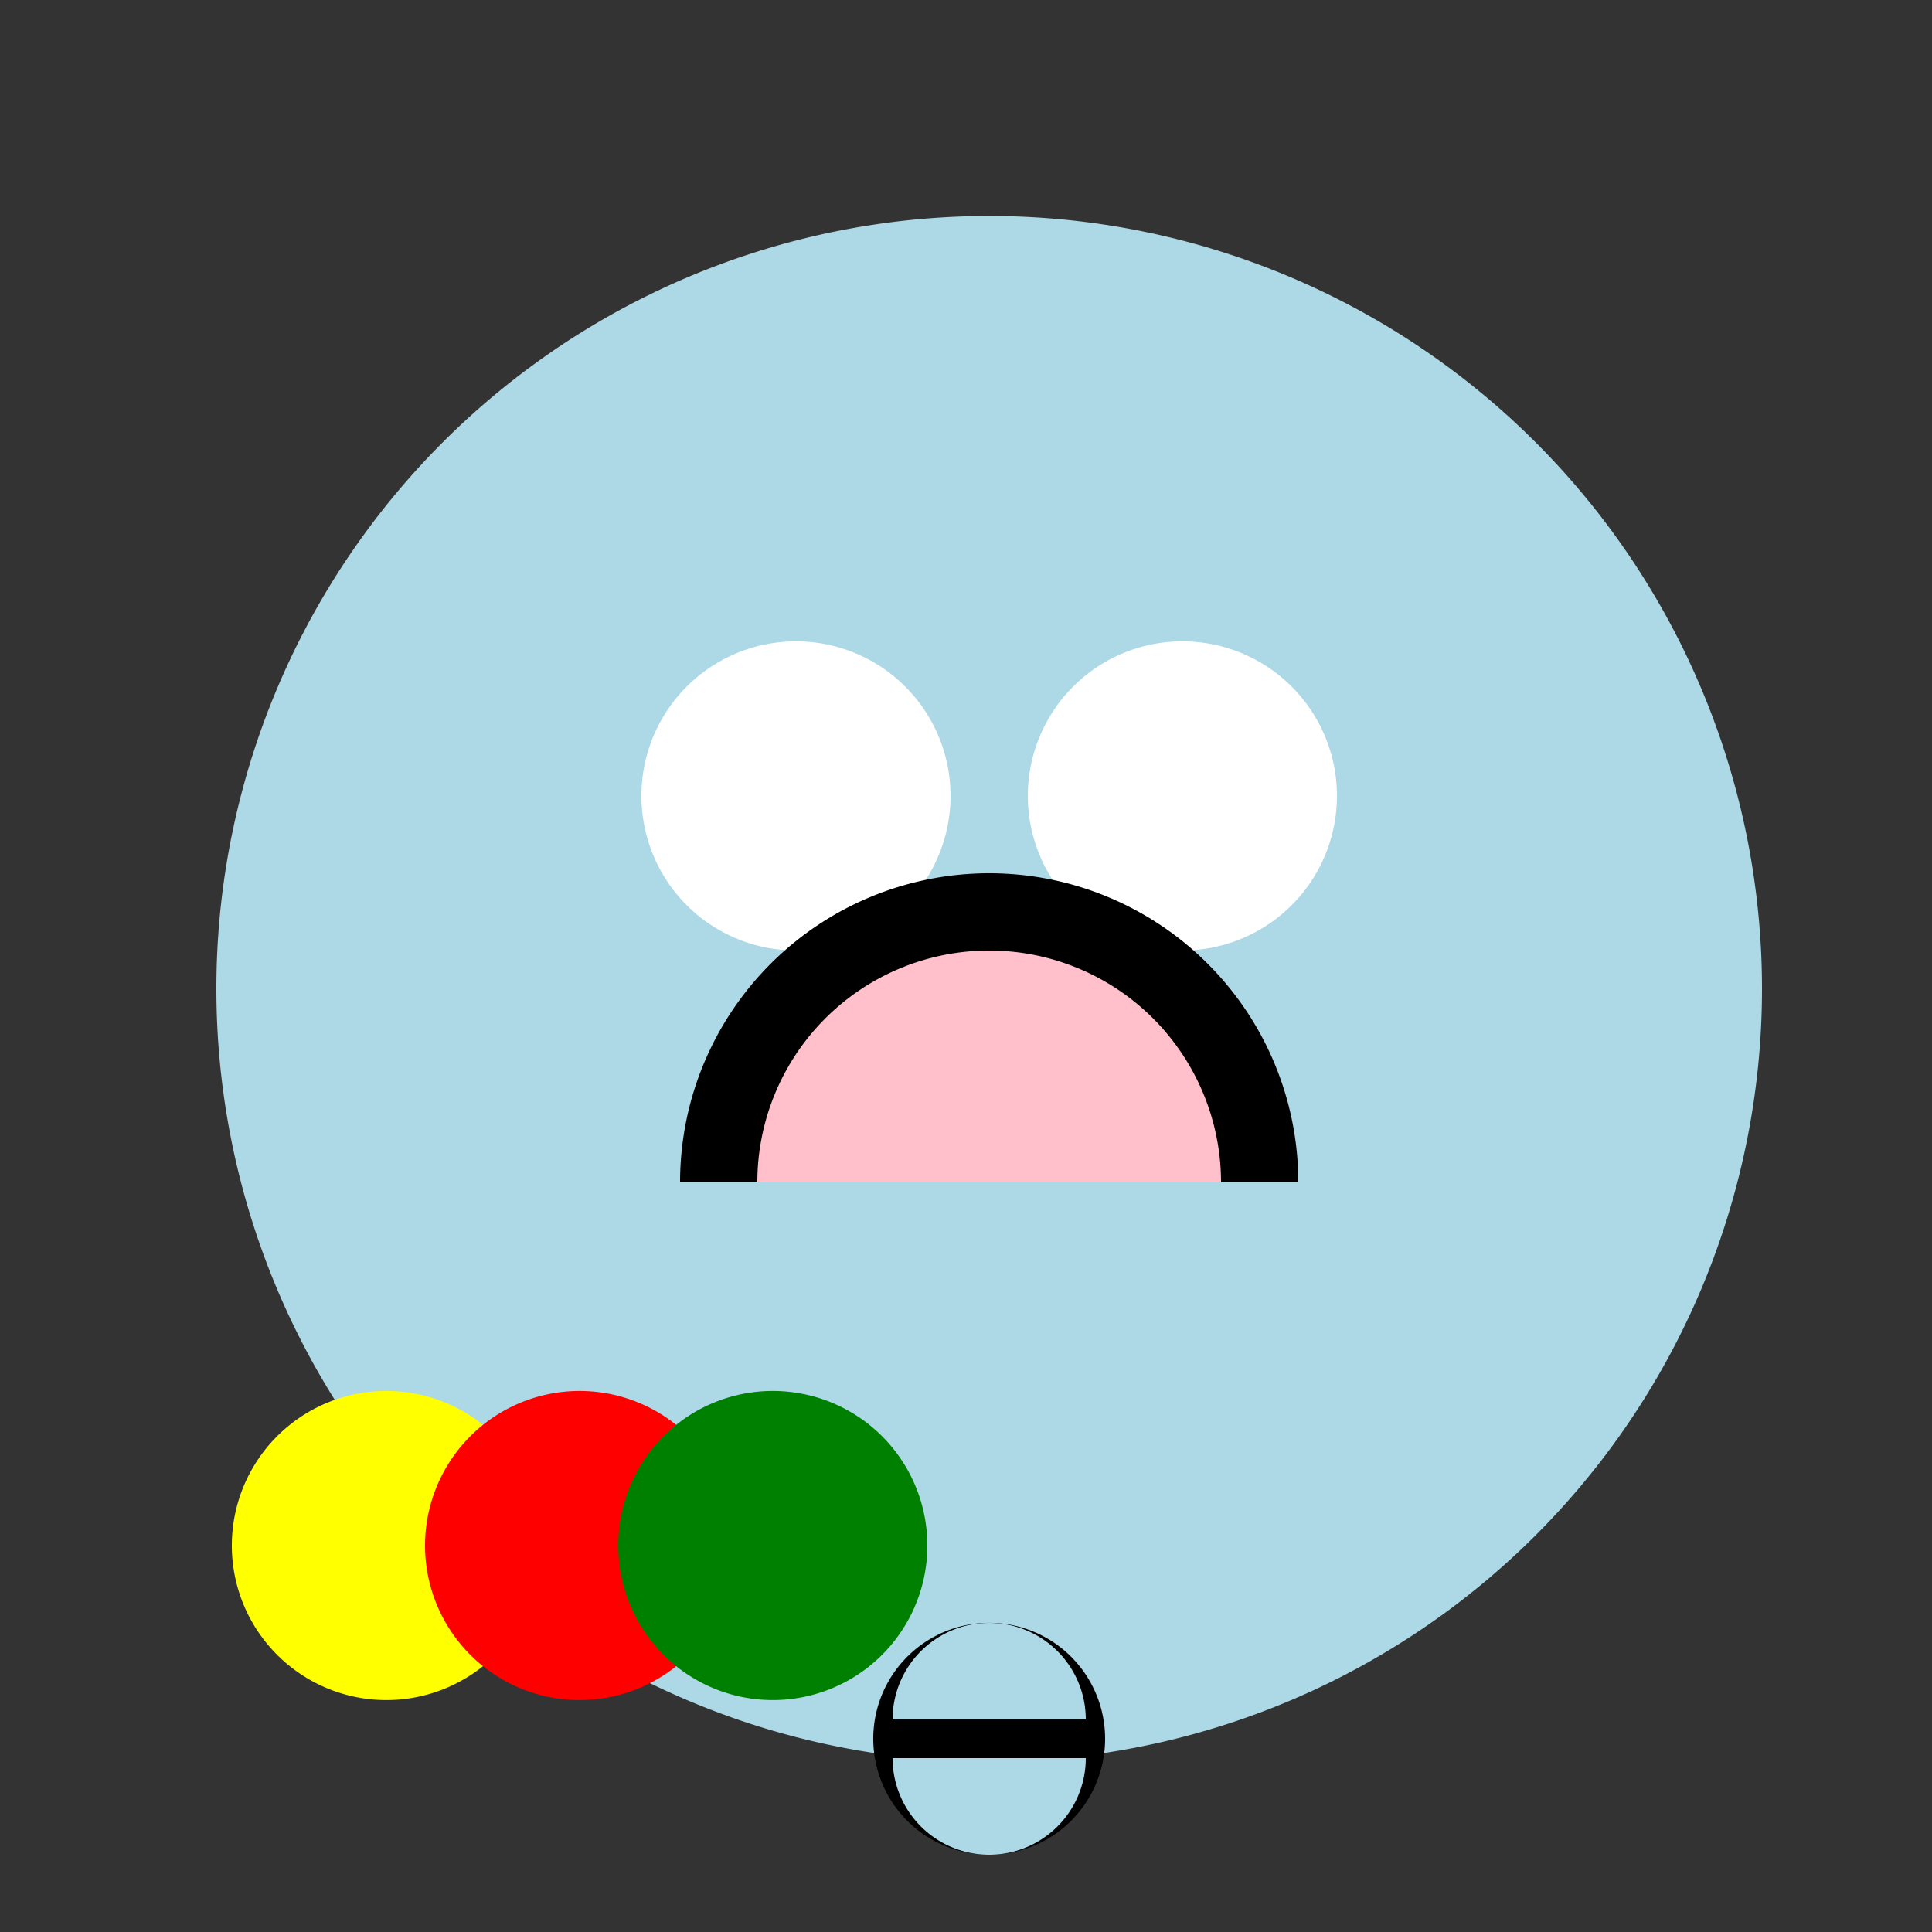 <!--

Generated by DrawGPT.
Free, open source, AI generated images in SVG, PNG, and HTML Canvas format.
https://drawgpt.ai

Created: 2023-09-26T21:45:09.743Z
Link: https://drawgpt.ai/prompt/64294/

-->
<svg xmlns="http://www.w3.org/2000/svg" xmlns:xlink="http://www.w3.org/1999/xlink" width="500" height="500"><rect width="100%" height="100%" fill="#333333" stroke="none"/><defs/><g><path fill="lightblue" stroke="none" paint-order="stroke fill markers" d=" M 456 256 A 200 200 0 1 1 456 255.8"/><path fill="white" stroke="none" paint-order="stroke fill markers" d=" M 246 206 A 40 40 0 1 1 246 205.96"/><path fill="white" stroke="none" paint-order="stroke fill markers" d=" M 346 206 A 40 40 0 1 1 346 205.96"/><path fill="black" stroke="none" paint-order="stroke fill markers" d=" M 176 306 A 80 80 0 0 1 336 306"/><path fill="pink" stroke="none" paint-order="stroke fill markers" d=" M 196 306 A 60 60 0 0 1 316 306"/><path fill="yellow" stroke="none" paint-order="stroke fill markers" d=" M 140 400 A 40 40 0 1 1 140 399.96"/><path fill="red" stroke="none" paint-order="stroke fill markers" d=" M 190 400 A 40 40 0 1 1 190 399.96"/><path fill="green" stroke="none" paint-order="stroke fill markers" d=" M 240 400 A 40 40 0 1 1 240 399.96"/><path fill="black" stroke="none" paint-order="stroke fill markers" d=" M 286 450 A 30 30 0 1 1 286 449.97"/><path fill="lightblue" stroke="none" paint-order="stroke fill markers" d=" M 281 445 A 25 25 0 1 0 231 445"/><path fill="lightblue" stroke="none" paint-order="stroke fill markers" d=" M 281 455 A 25 25 0 0 1 231 455"/></g></svg>